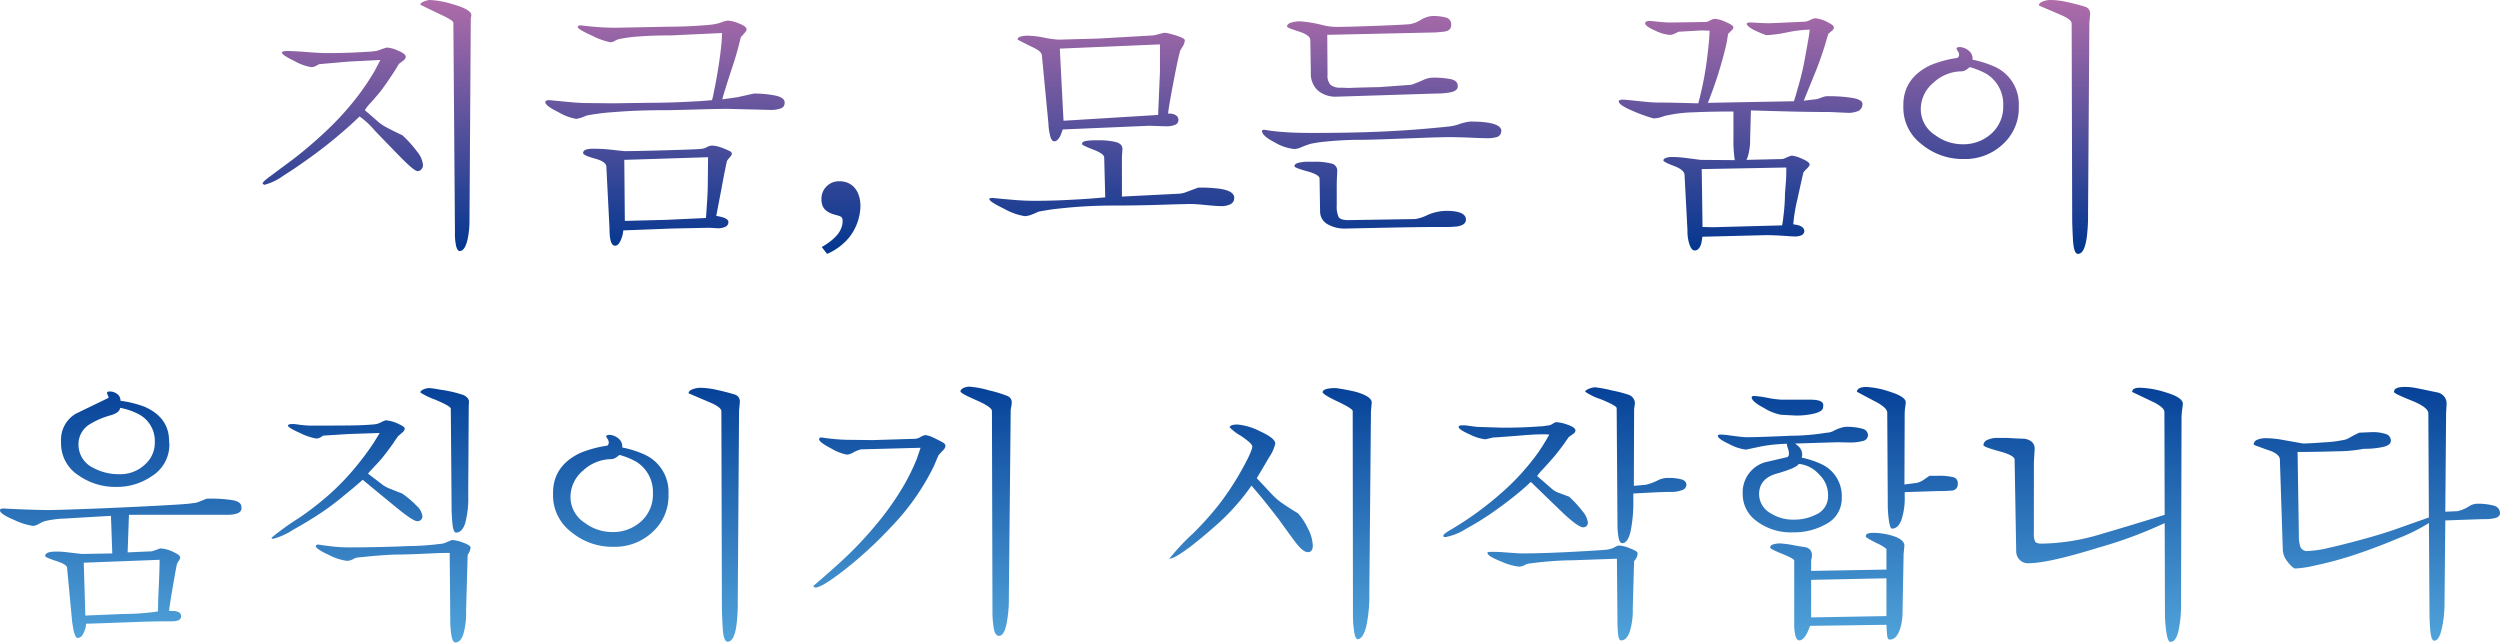 <svg xmlns="http://www.w3.org/2000/svg" xmlns:xlink="http://www.w3.org/1999/xlink" width="406.145" height="104.381" viewBox="0 0 406.145 104.381">
  <defs>
    <linearGradient id="linear-gradient" x1="0.5" x2="0.5" y2="1" gradientUnits="objectBoundingBox">
      <stop offset="0" stop-color="#af6ca9"/>
      <stop offset="0.396" stop-color="#00368f"/>
      <stop offset="0.569" stop-color="#003992"/>
      <stop offset="1" stop-color="#51a4db"/>
    </linearGradient>
  </defs>
  <path id="交差_4" data-name="交差 4" d="M94.805,105.842a15.416,15.416,0,0,1-.215-2.984L94.5,92.3h-.3q-1.073,0-1.975.043-4.594.215-5.753.214-1.716,0-4.593.257-.945.086-2.533.257a2.5,2.5,0,0,0-.58.258,2.088,2.088,0,0,1-.966.257,8.9,8.9,0,0,1-2.94-.966q-2.125-.967-2.125-1.481c0-.057.114-.129.343-.214q1.03.171,2.361.321a23.191,23.191,0,0,0,2.619.15q4.979,0,9.809-.214a42.05,42.05,0,0,0,5-.344A2.66,2.66,0,0,0,93.9,90.6q.558-.236.987-.408a6.189,6.189,0,0,1,1.781.429q1.224.429,1.224.859a2.43,2.43,0,0,1-.473,1.116l-.257,9.1a12.491,12.491,0,0,1-.451,3.82q-.451,1.331-1.31,1.331Q95.019,106.851,94.805,105.842Zm278.587-.622a21.3,21.3,0,0,1-.236-3.22l-.043-14.552a70.681,70.681,0,0,1-10.774,3.992q-8.157,2.533-11.376,2.533a1.867,1.867,0,0,1-1.438-.58,1.982,1.982,0,0,1-.536-1.4l-.257-14.853q0-.687-2.533-1.373t-2.533-.987a.971.971,0,0,1,.579-.815,3.818,3.818,0,0,1,1.868-.344h1.545q1.331.086,2.7.129,1.632.3,1.632,1.632l-.129,2.232v11.5a2.778,2.778,0,0,0,.214,1.353q.215.321,1.073.322a34.757,34.757,0,0,0,9.68-1.567q5.345-1.567,10.281-3.112l-.042-16.7q0-.687-1.632-1.545l-3.605-1.717q0-.687,1.245-.687a14.74,14.74,0,0,1,3.992.687q3,.859,3,1.931c0,.058-.035.358-.107.9a10.41,10.41,0,0,0-.107,1.245l-.086,30.178a19.945,19.945,0,0,1-.429,4.614q-.429,1.739-1.288,1.739Q373.629,106.765,373.392,105.22Zm-234.544-.773q-.128-2.275-.129-3.649l-.085-31.508q0-.644-1.76-1.4T133.31,66.37q0-.429.666-.665a3.581,3.581,0,0,1,1.18-.236,12.623,12.623,0,0,1,2.554.3q1.438.3,3.027.772a1.287,1.287,0,0,1,.708.472,1.4,1.4,0,0,1,.193.772l-.129,1.374-.214,30.95a28.309,28.309,0,0,1-.215,3.992q-.386,2.619-1.417,2.619Q138.977,106.722,138.848,104.447ZM416.276,105q-.15-1.546-.15-3.649l-.086-13.909a30.39,30.39,0,0,1-5.108,2.533q-3.777,1.589-7.6,2.833a61.937,61.937,0,0,1-6.053,1.589,16.665,16.665,0,0,1-2.919.429q-.429,0-1.245-1.052a3.315,3.315,0,0,1-.815-2l-.473-14.639q0-.729-1.288-1.331-1.5-.514-2.962-1.073a.853.853,0,0,1,.558-.815,3.636,3.636,0,0,1,1.5-.257,15.845,15.845,0,0,1,2.662.279q1.588.278,3.263.58,1.073,0,3.541-.193a17.641,17.641,0,0,0,2.768-.322,3.115,3.115,0,0,0,1.288-.429,16.042,16.042,0,0,1,1.589-.815l2.06-.085a6.678,6.678,0,0,1,2.21.3,1.116,1.116,0,0,1,.838,1.116q0,.686-1.246.987a13.679,13.679,0,0,1-3.133.3,23.276,23.276,0,0,1-4.358.408q-3.24.107-6.417.107l.214,13.65a5.035,5.035,0,0,0,.257,1.8,1.144,1.144,0,0,0,1.2.644,17.37,17.37,0,0,0,3.413-.515q2.3-.516,5.451-1.374t5.473-1.674l5.324-1.888-.086-16.914q0-.987-2.79-2.1t-2.79-1.373q0-.815,1.717-.815a8.944,8.944,0,0,1,1.309.085q.58.086,1.7.322t2.361.493A1.835,1.835,0,0,1,418.916,68l-.085,1.588L418.7,85.6l1.975-.085a5.527,5.527,0,0,0,1.846-.773,2.76,2.76,0,0,1,1.159-.429,9.918,9.918,0,0,1,2.984.322,1.271,1.271,0,0,1,.922,1.31.906.906,0,0,1-.643.644,6.6,6.6,0,0,1-2.061.215l-6.181.214-.129,13.608a18.749,18.749,0,0,1-.429,3.906q-.429,2.018-1.245,2.018Q416.426,106.55,416.276,105Zm-103.153.752a7.181,7.181,0,0,1-.194-1.782V93.543q0-.3-1.953-1.094t-1.953-1.009c0-.257.171-.437.515-.536a3.819,3.819,0,0,1,1.073-.15,17.954,17.954,0,0,1,2.49.343q.686.13,1.417.237a1.491,1.491,0,0,1,1.009.472,1.348,1.348,0,0,1,.279.838,2.65,2.65,0,0,1-.043.515.415.415,0,0,1-.086.214v1.846L327.911,95V91.654a6.72,6.72,0,0,0-1.674-.987q-1.674-.857-1.674-1.03a.466.466,0,0,1,.343-.494,2.768,2.768,0,0,1,.815-.107,10.893,10.893,0,0,1,3.005.429q2.1.6,2.1,1.674l-.129,1.331-.172,9.358a9.226,9.226,0,0,1-.343,2.618q-.559,1.932-1.76,1.931-.343,0-.408-.794t-.107-1.61l-12.406.172q-.3.774-.473,1.159-.644,1.2-1.245,1.2Q313.316,106.507,313.124,105.756Zm2.553-9.079v6.1l12.235-.215V96.42Zm-31.358,8.864a20.8,20.8,0,0,1-.107-2.254l-.086-10.045-7.3.257q-1.932,0-4.636.258-.945.085-2.533.3a2.388,2.388,0,0,0-.558.237,2.018,2.018,0,0,1-.9.236,10.177,10.177,0,0,1-2.94-.859q-2.168-.859-2.168-1.373,0-.171.516-.172h.171q.945,0,1.545.043,3.005.215,3.134.214,3.649,0,8.822-.279t5.387-.365a3.345,3.345,0,0,0,1.2-.429,1.783,1.783,0,0,1,.558-.215,5.758,5.758,0,0,1,1.8.451q1.2.451,1.245.751v.172a1.546,1.546,0,0,1-.257.772q-.086.13-.3.387l-.215,7.683a11.762,11.762,0,0,1-.493,3.8q-.494,1.4-1.395,1.4Q284.427,106.507,284.319,105.541Zm-42.884-.451a17.375,17.375,0,0,1-.193-2.661L241.2,69.247q0-.386-2.447-1.545t-2.446-1.545q.128-.644,2.189-.644,2.19.344,3.306.644,2.489.729,2.489,1.717l-.129,1.459L243.9,98.695a24.611,24.611,0,0,1-.473,5.43q-.471,2-1.373,2.211Q241.628,106.336,241.435,105.09Zm-208.144-.772q-.043-.3-.13-.859l-.815-8.714q0-.559-1.781-1.138t-1.782-.795q0-.729,1.76-.73a13.564,13.564,0,0,1,1.589.086q2.533.3,2.7.3l4.85-.086-.214-6.1q-4.636.258-7.34.429a16.86,16.86,0,0,0-3.434.429,7.707,7.707,0,0,0-1.073.516,2,2,0,0,1-.816.257,10.747,10.747,0,0,1-3.047-.966q-2.318-.967-2.318-1.567,0-.3.558-.3,1.331.086,3.778.172t3.52.085q1.245,0,6.439-.193t10.925-.493q5.731-.3,5.989-.429a3,3,0,0,0,1.138-.236q.579-.236,1.223-.494a22.169,22.169,0,0,1,4.443.279q1.094.279,1.18.88l.043.386q0,1.073-2.4,1.074H42.391l-.214,6.1,3.949-.172.772-.257a2.559,2.559,0,0,1,.644-.215,5.619,5.619,0,0,1,2.275.687q.9.429.9.773a1.238,1.238,0,0,1-.257.6,1.542,1.542,0,0,0-.257.472q-.086.171-.687,3.692t-.6,3.949h.558a1.959,1.959,0,0,1,1.052.215.682.682,0,0,1,.321.6.672.672,0,0,1-.408.688,2.877,2.877,0,0,1-1.094.171q-2.875,0-5.194.086-8.114.3-8.715.3a4.163,4.163,0,0,1-.515,1.7,1.065,1.065,0,0,1-.859.622Q33.591,106.121,33.291,104.318ZM35.05,93.887l.257,8.585,6.182-.257A37.318,37.318,0,0,0,45.525,102a14.433,14.433,0,0,0,1.589-.214q0-1.374.129-4.164t.129-4.207Zm147.84,10.667a16.4,16.4,0,0,1-.215-2.812l-.085-32.5q0-.644-2.554-1.76t-2.554-1.417q0-.3.429-.536a2.3,2.3,0,0,1,1.116-.236,15.973,15.973,0,0,1,3.112.6,20.5,20.5,0,0,1,3.005.923,1.09,1.09,0,0,1,.665,1.052,4.4,4.4,0,0,1-.086.687,4.368,4.368,0,0,0-.086.644l-.3,30.35a20.4,20.4,0,0,1-.408,4.421q-.408,1.8-1.18,1.8Q183.105,105.778,182.891,104.554Zm-29.319-6.889q1.589-1.331,4.207-3.692a59.909,59.909,0,0,0,5.71-5.924,46.633,46.633,0,0,0,4.679-6.525,33.31,33.31,0,0,0,2.232-4.55q.086-.257.6-1.759l-9.7.257a5.491,5.491,0,0,0-1.33.558,2.312,2.312,0,0,1-.944.3,7.85,7.85,0,0,1-2.554-1.009q-1.953-1.008-1.954-1.481,0-.3.387-.3,1.115.171,2.318.279t2.533.107l3.391.043,7.041-.215a2.042,2.042,0,0,0,.815-.3,2.091,2.091,0,0,1,.772-.3,3.931,3.931,0,0,1,1.246.387q.471.215,1.373.687.644.3.643.687a1.191,1.191,0,0,1-.408.73q-.408.429-.708.772-.386.859-.73,1.717a38.546,38.546,0,0,1-6.953,9.916A65.991,65.991,0,0,1,158.83,94.9q-3.842,3.025-4.958,3.026Q153.571,97.75,153.572,97.664Zm61.7-8.543a50.871,50.871,0,0,0,3.992-4.421,43.834,43.834,0,0,0,3.563-5.28q2.06-3.606,2.06-4.422,0-.473-1.846-1.717a7.891,7.891,0,0,1-1.845-1.417q.171-.429,1.287-.429a10.037,10.037,0,0,1,3.692,1.117q2.448,1.115,2.447,1.975a6.4,6.4,0,0,1-.987,2.21q-.987,1.7-2.018,3.413l2.576,2.747a10.91,10.91,0,0,0,1.846,1.525q1.116.751,2.275,1.437a10.506,10.506,0,0,1,1.652,2.554,6.439,6.439,0,0,1,.751,2.683q0,1.073-.815,1.074t-2.146-1.8q-1.331-1.8-2.619-3.606-1.932-2.489-2.962-3.735-.558-.643-1.417-1.674a32.42,32.42,0,0,1-2.146,2.791,36.849,36.849,0,0,1-3.348,3.434q-2.618,2.318-4.593,3.821-2.491,1.847-3.262,1.846A35.514,35.514,0,0,1,215.271,89.122Zm-101.064-.257a7.432,7.432,0,0,1-2.919-5.881v-.429q0-4.379,4.379-6.482a18.39,18.39,0,0,1,4.422-1.2.649.649,0,0,0,.257-.515,1.187,1.187,0,0,0-.214-.6,1.337,1.337,0,0,1-.215-.429c0-.058.072-.114.215-.172a1.353,1.353,0,0,0,.214-.042,2.382,2.382,0,0,1,1.5.536A1.648,1.648,0,0,1,122.536,75v.172a16.291,16.291,0,0,1,3.734,1.2,6.641,6.641,0,0,1,3.777,6.181v.3a7.9,7.9,0,0,1-2.6,6.052,8.925,8.925,0,0,1-6.289,2.4A10.476,10.476,0,0,1,114.207,88.864Zm7.427-12.148a1.512,1.512,0,0,1-.859.344,6.787,6.787,0,0,0-4.572,1.824,5.608,5.608,0,0,0-2.082,4.357,4.986,4.986,0,0,0,2.318,4.164,7.427,7.427,0,0,0,4.464,1.5,6.726,6.726,0,0,0,4.7-1.739,5.838,5.838,0,0,0,1.91-4.529,5.758,5.758,0,0,0-2.7-5.151,12.091,12.091,0,0,0-2.747-1.116A2.239,2.239,0,0,1,121.634,76.716Zm162.75,13.05a12.1,12.1,0,0,1-.172-2.146l-.129-18.845q0-.386-2.554-1.438a10.116,10.116,0,0,1-2.554-1.223q0-.258.623-.493a2.968,2.968,0,0,1,.966-.237,21.682,21.682,0,0,1,2.747.516,21.154,21.154,0,0,1,2.791.729,1.612,1.612,0,0,1,.708.58,1.443,1.443,0,0,1,.236.795l-.129.944L286.873,81.4l1.931-.172a8.881,8.881,0,0,0,2.061-.772,3.576,3.576,0,0,1,1.545-.344,8.752,8.752,0,0,1,2.125.215q.837.215.88.9a.946.946,0,0,1-.687.859,4.957,4.957,0,0,1-1.932.3q-.987,0-2.726.086t-3.283.172V83.67a23.187,23.187,0,0,1-.451,5.152q-.451,1.889-1.353,1.888Q284.556,90.71,284.384,89.766Zm-218.855.086a39.49,39.49,0,0,1,4.335-3.134,49,49,0,0,0,5.108-3.949,40.267,40.267,0,0,0,4.422-4.636,45.751,45.751,0,0,0,2.79-3.777l.944-1.545-5.108.172-4.078.257q-.258.171-.472.3a1.276,1.276,0,0,1-.644.171,8.991,8.991,0,0,1-2.6-.879q-2-.88-2-1.224c0-.086.086-.158.258-.214a1.806,1.806,0,0,0,.3-.043,5.622,5.622,0,0,1,.772.043,18.8,18.8,0,0,0,2.061.214h2.618q3.478,0,5.172-.042t2.984-.172a2.816,2.816,0,0,0,.945-.322,4.5,4.5,0,0,1,.772-.322,5.85,5.85,0,0,1,2.19.644q.9.429.9.687a.93.93,0,0,1-.386.644q-.386.344-.687.6-.558.772-.859,1.245-.859,1.2-1.717,2.275-.343.429-1.759,1.932a5.017,5.017,0,0,0-.558.644l2.533,1.931a6.679,6.679,0,0,0,1.2.58q.9.366,1.8.708a15.523,15.523,0,0,1,2.383,2.018,2.75,2.75,0,0,1,.923,1.674.808.808,0,0,1-.429.73,1.541,1.541,0,0,1-.386.086q-.687,0-3.262-2.1-2.834-2.318-5.623-4.636-1.246,1.116-3.005,2.533a43,43,0,0,1-3.821,2.876q-2.146,1.416-4.465,2.7a10.751,10.751,0,0,1-3.348,1.5Zm190.394-.343q0-.3,1.288-1.031a52.95,52.95,0,0,0,8.242-6.01,38.539,38.539,0,0,0,5.881-6.482,34.257,34.257,0,0,0,1.8-2.919l-.6-.043q-1.589,0-3.177.129-4.765.386-5.323.387-.687.171-1.331.3a7.726,7.726,0,0,1-2.489-.794q-1.8-.794-1.8-1.223,0-.258.6-.257a5.647,5.647,0,0,1,.773.042q1.544.215,1.674.215l4.207.129q3.177,0,5.924-.215a6.422,6.422,0,0,0,1.159-.129,1.727,1.727,0,0,0,.923-.279,2.015,2.015,0,0,1,.537-.279,6.44,6.44,0,0,1,1.931.429q1.245.429,1.245.944a.693.693,0,0,1-.343.516q-.344.258-.73.515-.516.73-.815,1.159-1.031,1.416-1.932,2.447-.258.3-1.545,1.717a6.559,6.559,0,0,0-.859,1.03L273.695,82a3.634,3.634,0,0,0,1.1.58l1.566.58a18.877,18.877,0,0,1,2.168,2.361,3.477,3.477,0,0,1,.88,1.846.79.79,0,0,1-.386.687,1.541,1.541,0,0,1-.387.085q-.772,0-3.263-2.317l-5.237-5.065q-.772.729-1.373,1.245-1.8,1.544-4.228,3.284a46.827,46.827,0,0,1-4.915,3.091,9.35,9.35,0,0,1-3.391,1.352C256.023,89.723,255.923,89.652,255.923,89.509ZM94.955,87.641a27.9,27.9,0,0,1-.15-3.069l-.129-15.711q0-.387-2.469-1.438a12.42,12.42,0,0,1-2.469-1.181q0-.3.516-.515a2.475,2.475,0,0,1,.944-.215,17.318,17.318,0,0,1,1.717.258,20.986,20.986,0,0,1,3.777.858,1.917,1.917,0,0,1,.773.58,1.1,1.1,0,0,1,.172.58l-.043.558-.086,14.681a15.231,15.231,0,0,1-.493,4.443q-.494,1.524-1.481,1.524Q95.1,88.993,94.955,87.641Zm211.857-.515a5.382,5.382,0,0,1-2.254-4.271V82.6a5.068,5.068,0,0,1,3.606-5.023l3.691-.859a.73.73,0,0,0,.215-.6,2.773,2.773,0,0,0-.172-.815,2.894,2.894,0,0,1-.171-.746q-.817.032-1.653.1a21.694,21.694,0,0,0-2.64.365q-1.116.236-2.362.494a7.707,7.707,0,0,1-2.661-.88q-1.889-.88-1.888-1.353c0-.114.1-.185.3-.214H301a11.545,11.545,0,0,1,1.374.129q2.232.3,2.747.3,2.06,0,7.212-.236a36.983,36.983,0,0,0,5.838-.494,2.554,2.554,0,0,0,1.073-.257,6.3,6.3,0,0,1,1.889-.687,9.2,9.2,0,0,1,2.962.321,1.1,1.1,0,0,1,.815,1.052,1.014,1.014,0,0,1-.859.923,8.139,8.139,0,0,1-2.189.237l-1.889-.043-6.911.215h-.006a3.765,3.765,0,0,1,.413.321,1.886,1.886,0,0,1,.751,1.395,1.715,1.715,0,0,1-.043.473c0,.029-.029.058-.086.086a14.847,14.847,0,0,1,3.263,1.073,5.685,5.685,0,0,1,3.3,5.237v.3A4.67,4.67,0,0,1,318,87.663a10.446,10.446,0,0,1-5.237,1.288A9.165,9.165,0,0,1,306.813,87.126Zm3.241-7.706q-2.832.815-2.833,3.348a3.568,3.568,0,0,0,1.889,3.091,6.685,6.685,0,0,0,3.649,1.031,7.814,7.814,0,0,0,3.692-.815,3.218,3.218,0,0,0,1.975-2.962V82.94a4.487,4.487,0,0,0-1.417-3.348,5.066,5.066,0,0,0-3.348-1.76Q313.359,78.476,310.054,79.421ZM328.319,87.1a19.3,19.3,0,0,1-.194-2.92L328.04,69.5q0-.687-1.545-1.589-1.717-.9-3.391-1.8.086-.772,1.545-.772a14,14,0,0,1,3.885.794q2.511.794,2.511,1.7a7.294,7.294,0,0,1-.086.772,7.765,7.765,0,0,0-.085,1.074l-.043,11.5,2.018-.258a3.516,3.516,0,0,0,1.245-.6q.258-.173.815-.558h1.5a9.388,9.388,0,0,1,2.275.214.956.956,0,0,1,.815.987v.257a.993.993,0,0,1-.944.945q-.815.085-2.4.085l-5.28.172v.6a11.361,11.361,0,0,1-.536,3.928q-.537,1.395-1.524,1.4Q328.512,88.349,328.319,87.1ZM34.235,79.721a6.142,6.142,0,0,1-2.876-5.237V74.1a4.891,4.891,0,0,1,2.4-4.422L39.086,67.1a1.009,1.009,0,0,0-.13-.429,1.049,1.049,0,0,1-.129-.343q0-.258.429-.258a1.971,1.971,0,0,1,1.224.408,1.307,1.307,0,0,1,.536,1.1,17.661,17.661,0,0,1,3.949.987q3.949,1.759,3.949,5.58l.043.558a5.988,5.988,0,0,1-2.833,5.108,9.907,9.907,0,0,1-5.8,1.76A10.312,10.312,0,0,1,34.235,79.721ZM40.889,68.99q-.258.6-1.46.944a13.237,13.237,0,0,0-3.477,1.5,3.789,3.789,0,0,0-1.76,3.22,4.17,4.17,0,0,0,2.4,3.821,8.64,8.64,0,0,0,4.207,1.03,5.81,5.81,0,0,0,4.164-1.545,4.733,4.733,0,0,0,1.631-3.52v-.257a4.893,4.893,0,0,0-2.79-4.507,10.717,10.717,0,0,0-2.833-.944C40.945,68.818,40.918,68.9,40.889,68.99Zm269.851.859a8.059,8.059,0,0,1-2.683-1.074q-2.039-1.073-2.038-1.759,0-.215.429-.215a16.649,16.649,0,0,1,2.146.3,15.731,15.731,0,0,0,2.274.3h4.722q2.06,0,2.06.9l-.042.429q-.086.558-1.331.9a12.189,12.189,0,0,1-3.176.344Zm47.474-28.4q-.128-2.275-.129-3.649L358,6.29q0-.644-1.76-1.4t-3.563-1.524q0-.429.666-.665a3.581,3.581,0,0,1,1.18-.236,12.623,12.623,0,0,1,2.554.3q1.438.3,3.027.772a1.287,1.287,0,0,1,.708.473,1.4,1.4,0,0,1,.193.772l-.129,1.374-.214,30.95a28.312,28.312,0,0,1-.215,3.992q-.386,2.619-1.417,2.619Q358.344,43.722,358.214,41.447ZM154.941,42.608c2.332-1.363,3.388-2.684,3.388-4.268,0-.528-.176-.7-.836-.88-1.892-.44-2.6-1.188-2.6-2.64a2.832,2.832,0,0,1,2.948-2.9c2.068,0,3.388,1.584,3.388,4.048a8.535,8.535,0,0,1-1.893,5.148,9.658,9.658,0,0,1-3.52,2.6Zm-59.375-.067a9.194,9.194,0,0,1-.214-2.382l-.257-34q0-.344-1.76-1.181T89.728,3.242q0-.3.6-.536a2.838,2.838,0,0,1,.987-.236,15.059,15.059,0,0,1,3.692.687q3.005.859,3.005,1.76l-.086.6L97.713,38.27a14.45,14.45,0,0,1-.257,2.833q-.429,2.146-1.331,2.146Q95.782,43.25,95.567,42.541Zm200.362-.3a6.771,6.771,0,0,1-.344-2.339l-.473-8.972q0-.859-1.717-1.5t-1.716-.9q0-.257.408-.408a3.094,3.094,0,0,1,1.051-.15,16.789,16.789,0,0,1,2.083.15l2.511.322,5.553.042q-.02-.092-.037-.192a19.915,19.915,0,0,1-.194-3.155V20.585q-3.476,0-6.439.129a22.917,22.917,0,0,0-4.594.558q-.043,0-.687.214a4.052,4.052,0,0,1-1.288.215,28.089,28.089,0,0,1-3.434-1.246q-2.188-.944-2.189-1.5,0-.3.687-.3.258,0,3.134.3,1.631.171,2.4.172,1.459,0,3.241.043t3.455.086q.258-.9.387-1.545.558-2.275.9-4.7t.516-4.657q0-.386.042-.9l-1.33-.042-3.735.214q-.386.215-.73.365a1.8,1.8,0,0,1-.729.15,6.814,6.814,0,0,1-2.34-.708q-1.609-.709-1.61-1.181,0-.215.258-.3a1.141,1.141,0,0,1,.429-.085q.171,0,1.373.129a20.785,20.785,0,0,0,2.189.129l5.666-.086a1.759,1.759,0,0,0,.644-.257,1.769,1.769,0,0,1,.815-.257,5.606,5.606,0,0,1,1.717.515q1.245.516,1.245.9a.763.763,0,0,1-.279.451l-.58.58q-.128.772-.214,1.33-.3,1.459-1.031,3.971t-1.631,4.829a8.443,8.443,0,0,1-.429,1.074l13.994-.258q.343-1.03.515-1.716.73-2.448,1.094-4.315t.837-4.614q.043-.387.129-.987a21.44,21.44,0,0,0-3.712.45,21.111,21.111,0,0,1-3.371.451q-1.03-.386-1.931-.815Q305.2,6.719,305.2,6.29a.7.7,0,0,1,.515-.172q.258,0,1.374.064t1.846.065l5.8-.257a2.857,2.857,0,0,0,.794-.279,2.825,2.825,0,0,1,.794-.279,5.325,5.325,0,0,1,2.19.73q.859.429.859.772a.754.754,0,0,1-.322.536q-.321.279-.58.494-.3.944-.472,1.588-.6,1.974-1.374,3.992l-2.146,5.28,2.19-.257c.315-.114.558-.2.73-.257a2.4,2.4,0,0,1,.9-.215,26.009,26.009,0,0,1,3.928.257q1.652.258,1.781.9a1.247,1.247,0,0,1-.623,1.223,4.073,4.073,0,0,1-1.824.322l-2.833-.129q-3.047,0-6.5-.086t-6.332-.172l-.129,4.507a9.978,9.978,0,0,1-.344,2.876,4.357,4.357,0,0,1-.257.648l5.795-.133a1.626,1.626,0,0,0,.558-.172,5.121,5.121,0,0,1,.987-.386,5.423,5.423,0,0,1,1.7.515q1.224.516,1.224.945,0,.215-.494.708a2.916,2.916,0,0,0-.536.622q-.558,2.489-.944,4.25a28.193,28.193,0,0,0-.687,4.121,7.267,7.267,0,0,1,.9.172q.9.3.9.944a.758.758,0,0,1-.473.665,2.617,2.617,0,0,1-1.073.194l-.945-.043a4.63,4.63,0,0,0-.558-.042q-1.845-.13-3.176-.13l-10.345.258a9.457,9.457,0,0,1-.172,1.116q-.343,1.116-1.073,1.116Q296.271,43.164,295.928,42.241Zm1.975-12.3.129,9.4,1.631.043,11.29-.3a12.1,12.1,0,0,0,.215-1.46,30.036,30.036,0,0,0,.257-3.692q.128-1.631.172-2.232t.042-2.018Zm-177.439,9.7-.515-10.088q0-.815-1.889-1.33t-1.888-.9q0-.687,1.631-.687a24.851,24.851,0,0,1,2.876.15q1.288.15,2.232.236,1.845,0,7.1-.15t5.473-.236a1.983,1.983,0,0,0,.772-.257,1.993,1.993,0,0,1,.816-.258,4.406,4.406,0,0,1,1.373.258,11.109,11.109,0,0,1,1.46.6c.286.115.429.272.429.473q0,.215-.408.665t-.409.623c-.114.486-.2.887-.257,1.2q-.386,1.932-.6,3.134l-.858,4.465q.686.128.987.214.987.3.987.773a.813.813,0,0,1-.516.794,2.856,2.856,0,0,1-1.2.236l-1.374-.085-6.181.129-7.813.3a4.316,4.316,0,0,1-.386,1.545q-.386.945-.944.944Q120.464,42.391,120.464,39.644Zm2.4-11.2.086,9.916,6.739-.172,6.439-.3q.086-1.116.193-2.79t.107-2.833l.043-4.25ZM237.318,39a2.369,2.369,0,0,1-1.417-2.146l-.085-5.367q0-.644-2.039-1.2t-2.038-.815q0-.386.665-.558a6.285,6.285,0,0,1,1.567-.172H235a10.438,10.438,0,0,1,2.661.279,1.181,1.181,0,0,1,1.031,1.181l-.086,1.846v3.82a3.985,3.985,0,0,0,.3,1.846q.3.516,1.545.516l10.9-.172a7.029,7.029,0,0,0,2.018-.665,7.664,7.664,0,0,1,3.047-.666q3.177,0,3.177,1.417,0,.9-1.46,1.117a17.043,17.043,0,0,1-2.018.086h-.859q-2.832,0-7.169.085t-8.2.172A5.352,5.352,0,0,1,237.318,39ZM184.6,36.4q-2.446-1.181-2.447-1.61c0-.058.072-.1.215-.129a2.124,2.124,0,0,0,.257-.043q1.674.171,3.456.322t3.241.15h.687q2.876,0,7.083-.257,1.459-.086,3.906-.3l-.172-6.482q0-.6-1.8-1.288t-1.8-.9q0-.386.644-.493a7.773,7.773,0,0,1,1.288-.108h.815a11.277,11.277,0,0,1,2.726.279q1.095.279,1.094,1.138l-.085,1.246v6.482l9.315-.472a4.1,4.1,0,0,0,1.288-.322q.859-.321,1.8-.665a23.472,23.472,0,0,1,3.692.215q2.146.386,2.146,1.417a1.11,1.11,0,0,1-.58,1.051,3.335,3.335,0,0,1-1.61.322q-.686,0-2.4-.172t-2.575-.172h-.3q-1.03.043-1.8.043-5.925.215-10.389.214a77.664,77.664,0,0,0-8.671.472q-1.416.13-3.477.516a10.873,10.873,0,0,1-1.2.515,3.146,3.146,0,0,1-1.03.214A9.981,9.981,0,0,1,184.6,36.4ZM64.1,32.3q0-.3,1.245-1.2,3.348-2.489,3.477-2.576a67.558,67.558,0,0,0,5.366-4.55,46.9,46.9,0,0,0,5.237-5.71,41.256,41.256,0,0,0,2.92-4.335q.429-.859.9-1.717l-5.065.257-4.936.429a5.306,5.306,0,0,1-.558.322,1.624,1.624,0,0,1-.73.15,8.493,8.493,0,0,1-2.683-.987q-2.039-.988-2.038-1.374c0-.085.114-.158.343-.214a3.625,3.625,0,0,0,.386-.043q1.073,0,3.306.172t3.348.172q3.306,0,6.482-.215a9.938,9.938,0,0,0,1.417-.129,2.529,2.529,0,0,0,.6-.172,8.461,8.461,0,0,1,1.2-.386,5.346,5.346,0,0,1,1.824.515q1.223.516,1.223.987a.81.81,0,0,1-.386.6q-.386.3-.73.558-.558.945-.9,1.46-.987,1.5-1.8,2.618-.514.687-1.76,2.1a7.356,7.356,0,0,0-1.074,1.331l2.362,2.06a9.525,9.525,0,0,0,1.545.945q1.073.558,2.189,1.073a19.106,19.106,0,0,1,2.425,2.7,3.985,3.985,0,0,1,.923,2.1,1.023,1.023,0,0,1-.6.987l-.257.043q-.559,0-2.726-2.21t-4.228-4.358a13.279,13.279,0,0,0-2.49-2.318q-1.288,1.245-2.189,2.018-2.576,2.275-5.344,4.292t-4.829,3.306a9.2,9.2,0,0,1-3.134,1.5Zm269.473-6.439a7.432,7.432,0,0,1-2.919-5.881v-.429q0-4.379,4.378-6.482a18.39,18.39,0,0,1,4.422-1.2.65.65,0,0,0,.257-.515,1.181,1.181,0,0,0-.215-.6,1.326,1.326,0,0,1-.214-.429c0-.058.071-.114.214-.172a1.338,1.338,0,0,0,.215-.042,2.382,2.382,0,0,1,1.5.536A1.647,1.647,0,0,1,341.9,12v.172a16.286,16.286,0,0,1,3.735,1.2,6.641,6.641,0,0,1,3.777,6.181v.3a7.9,7.9,0,0,1-2.6,6.052,8.925,8.925,0,0,1-6.289,2.4A10.476,10.476,0,0,1,333.574,25.864ZM341,13.716a1.512,1.512,0,0,1-.859.344,6.787,6.787,0,0,0-4.572,1.824,5.608,5.608,0,0,0-2.082,4.357,4.984,4.984,0,0,0,2.318,4.164,7.427,7.427,0,0,0,4.464,1.5,6.726,6.726,0,0,0,4.7-1.739,5.838,5.838,0,0,0,1.91-4.529,5.758,5.758,0,0,0-2.7-5.151,12.091,12.091,0,0,0-2.747-1.116A2.239,2.239,0,0,1,341,13.716ZM228.54,25.607q-2.082-1.073-2.082-1.889a.408.408,0,0,1,.344-.171,30.782,30.782,0,0,0,3.069.365q1.91.15,4.185.15h1.331q5.837,0,10.947-.236t10.388-.795a7.524,7.524,0,0,0,1.632-.343,8.2,8.2,0,0,1,1.931-.472q5.065,0,5.065,1.545l-.043.215a.986.986,0,0,1-.665.751,5.6,5.6,0,0,1-1.739.194q-.558,0-2.533-.086t-3.391-.085q-1.588,0-4.893.129-7.684.3-9.23.3a58.276,58.276,0,0,0-6.138.3,22.9,22.9,0,0,0-2.318.344,13.452,13.452,0,0,0-1.632.6,2.765,2.765,0,0,1-1.073.257A7.823,7.823,0,0,1,228.54,25.607Zm-36.53-1.245a8.542,8.542,0,0,1-.237-1.76L190.7,11.441q-.043-.6-1.331-1.223t-2.618-1.309q0-.343.473-.493a4.188,4.188,0,0,1,1.245-.15,15.472,15.472,0,0,1,2.618.321,15.415,15.415,0,0,0,2.362.322l6.353-.172,9.014-.515q.258-.043.987-.236a5.989,5.989,0,0,1,.859-.194,6.371,6.371,0,0,1,1.2.257q2.018.559,2.061.944a1.992,1.992,0,0,1-.344,1.031c-.229.373-.357.587-.386.644q-.3.859-1.138,5.258t-.837,5h.473q1.115.171,1.2.944a.876.876,0,0,1-.536.88,3.9,3.9,0,0,1-1.524.237l-2.662-.086-14.08.6q-.215.644-.344.944-.471.988-1.03.987Q192.245,25.435,192.01,24.362Zm1.609-13.994.6,11.719,15.368-.944.3-7V9.681ZM112.2,20.714q-2.168-1.073-2.168-1.632,0-.343.644-.343,1.76.171,3.391.321t2.619.15l4.335.043,5.967-.086q3.434,0,7.126-.215,1.2-.043,3-.214a11.731,11.731,0,0,0,.3-1.331q.386-1.8.73-3.971t.515-4.014q.043-.644.086-1.588l-8.242.386q-3.047,0-5.237.172a22.787,22.787,0,0,0-3.263.429,3,3,0,0,0-.772.343,1.389,1.389,0,0,1-.6.172,11.083,11.083,0,0,1-2.962-1.051q-2.361-1.053-2.361-1.438c0-.172.171-.258.515-.258q1.331.173,2.748.28t3,.107l8.672-.172q2.7,0,5.366-.215.859-.042,1.631-.149a6.826,6.826,0,0,0,1.46-.365,3.288,3.288,0,0,1,1.031-.257,5.719,5.719,0,0,1,1.781.472q1.224.471,1.224.944a.977.977,0,0,1-.3.558q-.3.343-.644.73a54.629,54.629,0,0,1-1.588,5.473q-1.417,4.4-1.417,4.615l2.446-.344q1.331-.3,2.7-.6a17.622,17.622,0,0,1,3.327.3q1.566.3,1.652,1.073v.172a.883.883,0,0,1-.6.859,4.507,4.507,0,0,1-1.717.257l-6.868-.171q-1.76,0-5.452.107t-4.721.107q-4.722,0-8.221.3a36.872,36.872,0,0,0-4.315.515,2.087,2.087,0,0,0-.558.172,5.711,5.711,0,0,1-1.417.429A8.88,8.88,0,0,1,112.2,20.714Zm123.336-3.542a3.725,3.725,0,0,1-1.138-2.941l-.086-5.237q0-.815-1.889-1.416T230.536,6.8q0-.429.6-.643a4.828,4.828,0,0,1,1.589-.215,20.435,20.435,0,0,1,3.563.6,10.271,10.271,0,0,0,2.146.3q1.975,0,7-.194t5.152-.279a4.561,4.561,0,0,0,1.631-.644,4.409,4.409,0,0,1,1.76-.644,7.713,7.713,0,0,1,2.511.279,1.136,1.136,0,0,1,.708,1.181q0,.944-1.2,1.073t-1.5.129l-17.428.387.043,6.482a2.194,2.194,0,0,0,.493,1.652,2.589,2.589,0,0,0,1.739.451l1.245.043q.988-.043,2.7-.086t2.146-.043l5.28-.386a18.314,18.314,0,0,0,1.931-.772,3.985,3.985,0,0,1,1.5-.387,15.253,15.253,0,0,1,2.962.237q1.16.236,1.159,1.138v.171q-.128.6-1.094.816a10.719,10.719,0,0,1-2.3.214l-16.269.516A4.459,4.459,0,0,1,235.537,17.172Z" transform="translate(-21.442 -2.47)" fill="url(#linear-gradient)"/>
</svg>
